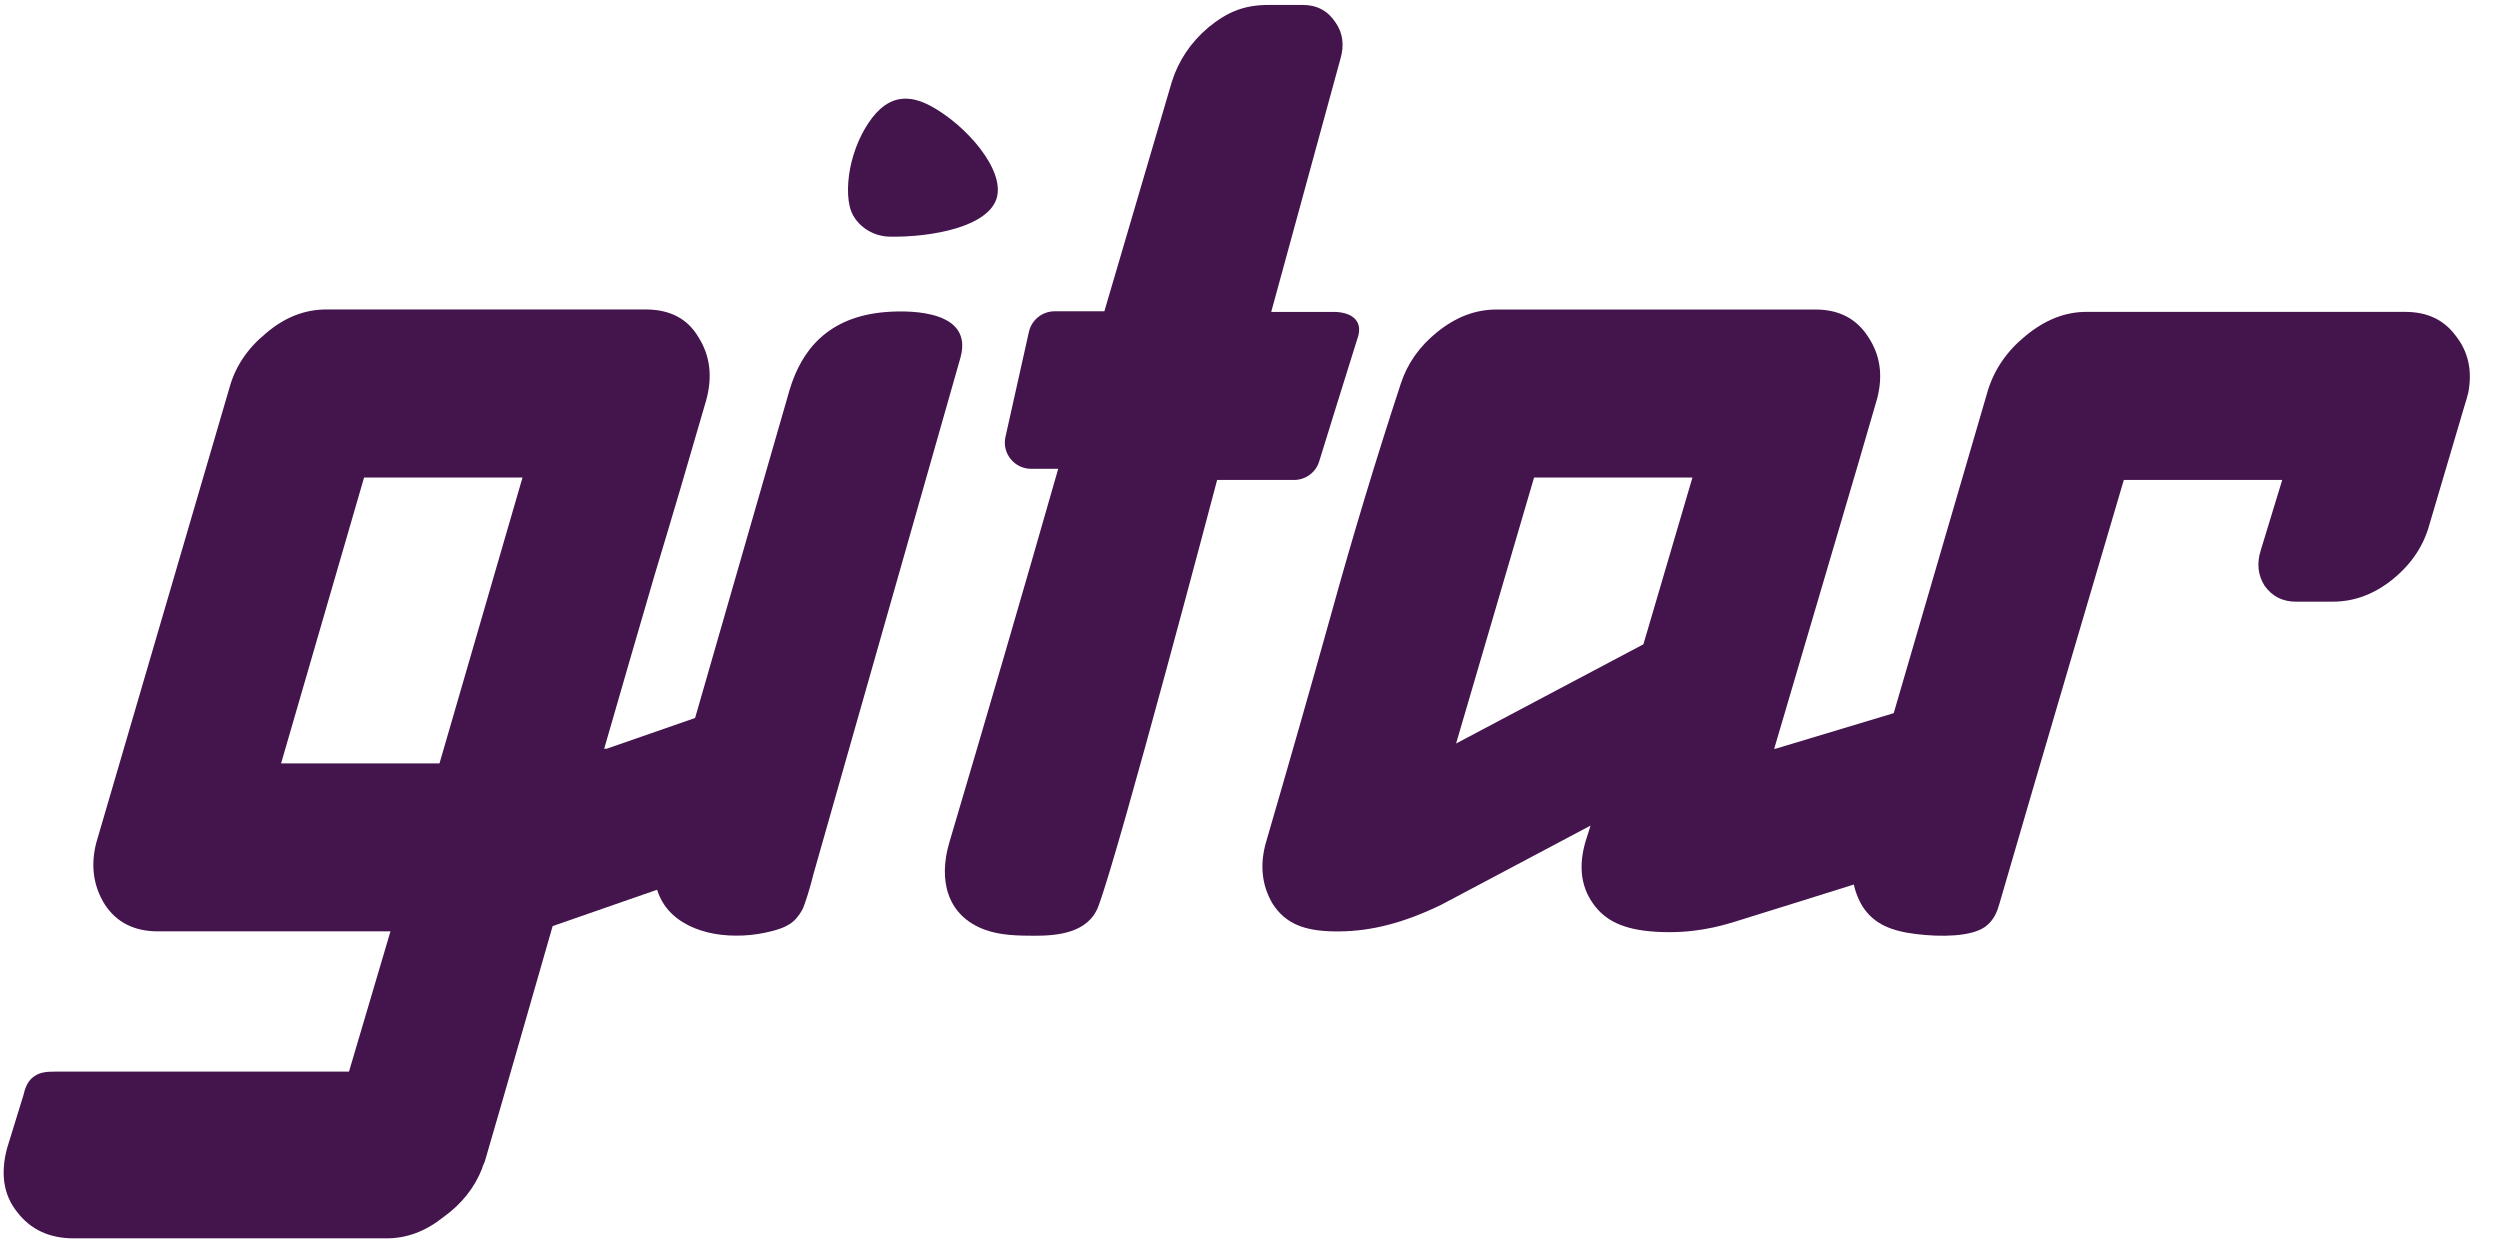<svg width="74" height="37" viewBox="0 0 74 37" fill="none" xmlns="http://www.w3.org/2000/svg">
<path d="M39.491 9.233H37.628L39.674 1.752C39.798 1.334 39.749 0.97 39.525 0.656C39.301 0.317 38.979 0.146 38.557 0.146H37.553C36.799 0.146 36.312 0.369 35.766 0.813C35.245 1.256 34.886 1.791 34.687 2.419C34.016 4.694 33.351 6.958 32.689 9.214H31.219C30.852 9.214 30.536 9.467 30.456 9.823L29.762 12.931C29.653 13.416 30.024 13.877 30.524 13.877H31.323C30.273 17.551 29.196 21.237 28.1 24.938C27.774 26.042 28.022 27.106 29.155 27.521C29.619 27.691 30.151 27.697 30.624 27.698C31.259 27.698 32.208 27.634 32.511 26.828C33.141 25.153 36.027 14.207 36.027 14.207H38.301C38.645 14.207 38.947 13.986 39.047 13.66C39.336 12.728 39.845 11.084 40.167 10.062C40.415 9.414 39.887 9.233 39.491 9.233Z" fill="#44144D"/>
<path d="M28.435 10.567L25.167 22.046L24.078 25.875C24 26.204 23.82 26.803 23.743 26.936C23.651 27.101 23.535 27.25 23.374 27.353C23.213 27.456 23.031 27.514 22.849 27.561C22.568 27.633 22.282 27.679 21.993 27.691C21.707 27.703 21.422 27.69 21.14 27.639C20.874 27.59 20.611 27.51 20.37 27.386C20.144 27.272 19.937 27.118 19.772 26.926C19.608 26.733 19.488 26.498 19.427 26.248C19.355 25.953 19.362 25.642 19.414 25.344C19.437 25.221 19.466 25.099 19.502 24.978L23.371 11.543C23.722 10.374 24.497 9.368 26.237 9.235C27.064 9.172 28.793 9.228 28.434 10.567H28.435Z" fill="#44144D"/>
<path d="M26.052 3.23C25.733 3.517 25.436 4.03 25.267 4.574C25.099 5.114 25.053 5.699 25.152 6.114C25.273 6.624 25.778 6.998 26.344 7.006C27.589 7.023 29.237 6.715 29.499 5.873C29.761 5.031 28.591 3.694 27.54 3.132C26.911 2.797 26.439 2.881 26.052 3.23Z" fill="#44144D"/>
<path d="M25.343 19.98C25.152 19.786 24.906 19.745 24.642 19.838C24.422 19.915 17.959 22.162 17.959 22.162H17.884C18.381 20.439 18.876 18.728 19.373 17.031C19.894 15.308 20.402 13.585 20.899 11.862C21.097 11.156 21.022 10.53 20.675 9.982C20.353 9.434 19.832 9.16 19.112 9.16H9.66C9.014 9.16 8.419 9.395 7.873 9.865C7.328 10.309 6.967 10.845 6.794 11.471L2.85 24.944C2.676 25.623 2.764 26.237 3.11 26.785C3.457 27.307 3.978 27.568 4.673 27.568H11.558L10.33 31.72H1.621C1.423 31.72 1.186 31.729 1.013 31.859C0.814 31.989 0.74 32.216 0.691 32.425L0.208 33.992C0.008 34.749 0.108 35.376 0.505 35.872C0.902 36.393 1.46 36.655 2.18 36.655H11.446C12.041 36.655 12.6 36.446 13.121 36.029C13.667 35.637 14.05 35.153 14.274 34.579C14.274 34.554 14.3 34.488 14.349 34.384C14.696 33.209 16.358 27.412 16.358 27.412C16.358 27.412 24.098 24.722 24.099 24.719C24.297 24.641 24.366 24.554 24.434 24.327C24.706 23.407 25.511 20.652 25.517 20.626C25.579 20.349 25.529 20.166 25.343 19.98ZM13.009 22.596H8.32L10.776 14.136H15.466L13.009 22.596Z" fill="#44144D"/>
<path d="M67.554 14.207H62.865C62.865 14.207 60.097 23.587 59.182 26.753C59.123 26.96 59.028 27.244 58.751 27.439C58.334 27.73 57.442 27.737 56.723 27.649C56.003 27.561 55.471 27.366 55.123 26.817C54.801 26.269 54.738 25.643 54.937 24.938L58.845 11.544C59.043 10.917 59.415 10.381 59.961 9.938C60.532 9.467 61.127 9.232 61.748 9.232H71.2C71.845 9.232 72.341 9.467 72.689 9.938C73.061 10.408 73.186 10.969 73.061 11.621C73.037 11.726 72.999 11.856 72.949 12.013L71.908 15.537C71.735 16.164 71.374 16.7 70.829 17.143C70.283 17.587 69.688 17.81 69.042 17.81H67.963C67.566 17.81 67.256 17.653 67.032 17.339C66.834 17.026 66.796 16.673 66.92 16.282L67.554 14.207Z" fill="#44144D"/>
<path d="M59.958 20.242C59.812 20.108 59.595 20.037 59.325 20.124L52.552 22.164H52.516L55.009 13.705L55.567 11.786C55.74 11.106 55.653 10.507 55.306 9.984C54.96 9.436 54.438 9.162 53.744 9.162H44.291C43.672 9.162 43.089 9.385 42.543 9.828C42.022 10.245 41.661 10.755 41.464 11.355C40.718 13.627 40.037 15.885 39.416 18.131C38.797 20.35 38.151 22.608 37.481 24.906C37.282 25.585 37.345 26.199 37.667 26.747C38.041 27.331 38.589 27.558 39.495 27.569H39.675C40.59 27.558 41.544 27.324 42.667 26.778L47.081 24.437L46.932 24.907C46.734 25.586 46.773 26.209 47.156 26.748C47.503 27.235 48.021 27.519 49.011 27.58C50.108 27.648 50.902 27.42 51.362 27.279C53.332 26.671 58.691 24.981 58.691 24.981C58.866 24.903 58.989 24.772 59.064 24.589L60.143 20.908C60.218 20.62 60.143 20.413 59.958 20.242ZM48.645 19.071L43.1 22.008L45.408 14.136H50.096L48.645 19.071Z" fill="#44144D"/>
</svg>
